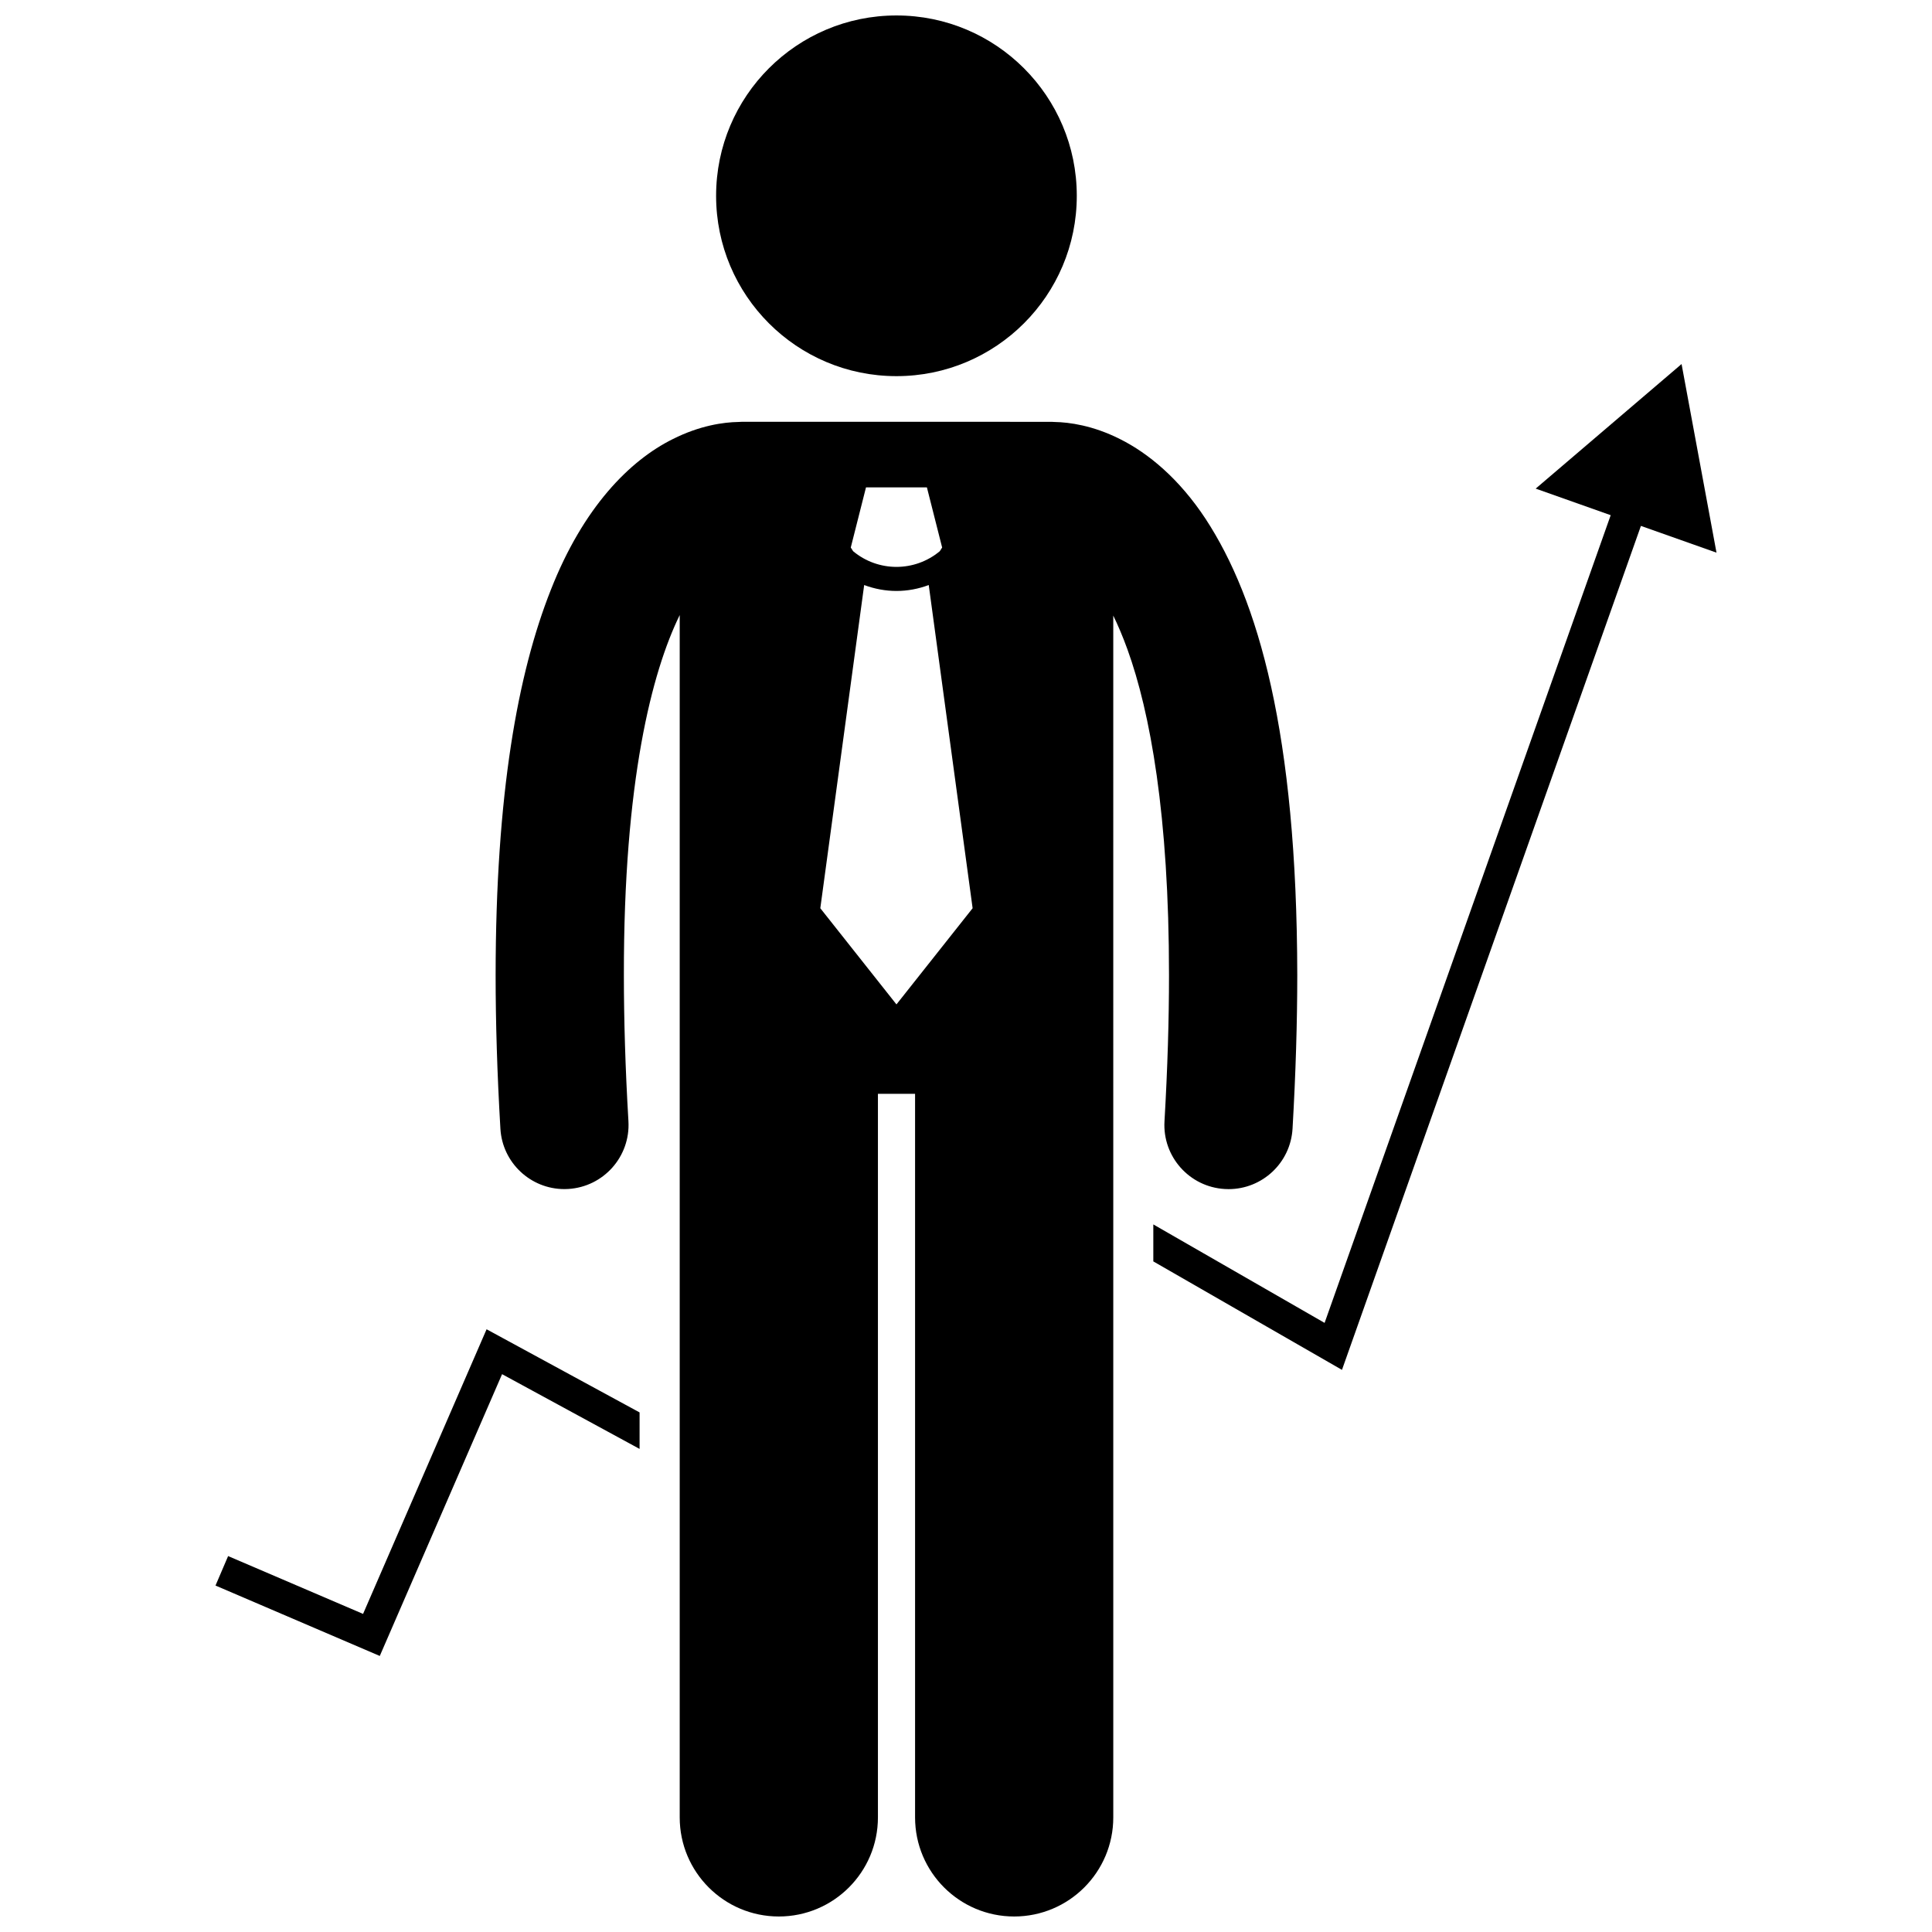 <?xml version="1.0" encoding="UTF-8"?>
<!-- Uploaded to: ICON Repo, www.iconrepo.com, Generator: ICON Repo Mixer Tools -->
<svg width="800px" height="800px" version="1.1" viewBox="144 144 512 512" xmlns="http://www.w3.org/2000/svg">
 <defs>
  <clipPath id="b">
   <path d="m275 255h213v396.9h-213z"/>
  </clipPath>
  <clipPath id="a">
   <path d="m333 148.09h97v95.906h-97z"/>
  </clipPath>
 </defs>
 <path d="m272.95 496.27-32.734 75.43-35.762-15.324-3.344 7.809 43.535 18.66 32.41-74.676 36.441 19.809v-9.672z"/>
 <path d="m598.89 290.46-9.258-49.984-38.66 33.012 19.879 7.043-75.82 214.05-45.391-26.098v9.801l49.996 28.746 79.223-223.66z"/>
 <g clip-path="url(#b)">
  <path d="m439.02 307.12c1.258 2.582 2.523 5.539 3.773 8.992 5.988 16.594 11.02 43.824 11.004 86.324 0.004 11.711-0.375 24.582-1.195 38.715-0.551 9.367 6.606 17.406 15.977 17.949 0.336 0.02 0.668 0.031 1.004 0.031 8.941 0 16.426-6.969 16.953-16.004 0.852-14.73 1.25-28.25 1.254-40.691-0.086-64.113-10.324-99.598-24.293-120.93-6.973-10.594-15.141-17.383-22.684-21.145-7.164-3.617-13.469-4.465-17.312-4.531-0.301-0.016-0.594-0.043-0.898-0.043l-82.062-0.004c-0.297 0-0.578 0.031-0.871 0.043-3.844 0.059-10.168 0.906-17.355 4.527-11.426 5.664-23.746 18.059-32.359 40.02-8.723 22.051-14.582 53.926-14.609 102.05 0 12.441 0.402 25.973 1.266 40.703 0.531 9.027 8.02 15.996 16.953 15.996 0.332 0 0.672-0.012 1.008-0.031 9.367-0.551 16.516-8.59 15.969-17.961-0.832-14.125-1.207-26.992-1.207-38.711-0.07-51.445 7.43-80.34 14.797-95.422v318.63c0 14.508 11.762 26.262 26.262 26.262 14.504 0 26.266-11.754 26.266-26.262v-191.75h9.844v191.75c0 14.508 11.762 26.262 26.262 26.262 14.504 0 26.266-11.754 26.266-26.262l-0.004-318.52zm-65.523-33.953h16.145l4.035 15.93-0.613 0.969c-3.324 2.773-7.398 4.164-11.496 4.168-4.094-0.004-8.164-1.391-11.484-4.16l-0.621-0.977zm8.074 137.01-20.18-25.488 11.625-85.648c2.754 1.031 5.656 1.57 8.551 1.57h0.004 0.012c2.894 0 5.789-0.539 8.543-1.57l11.629 85.648z"/>
 </g>
 <g clip-path="url(#a)">
  <path d="m429.36 195.89c0 26.395-21.398 47.793-47.793 47.793-26.398 0-47.793-21.398-47.793-47.793s21.395-47.793 47.793-47.793c26.395 0 47.793 21.398 47.793 47.793"/>
 </g>
</svg>